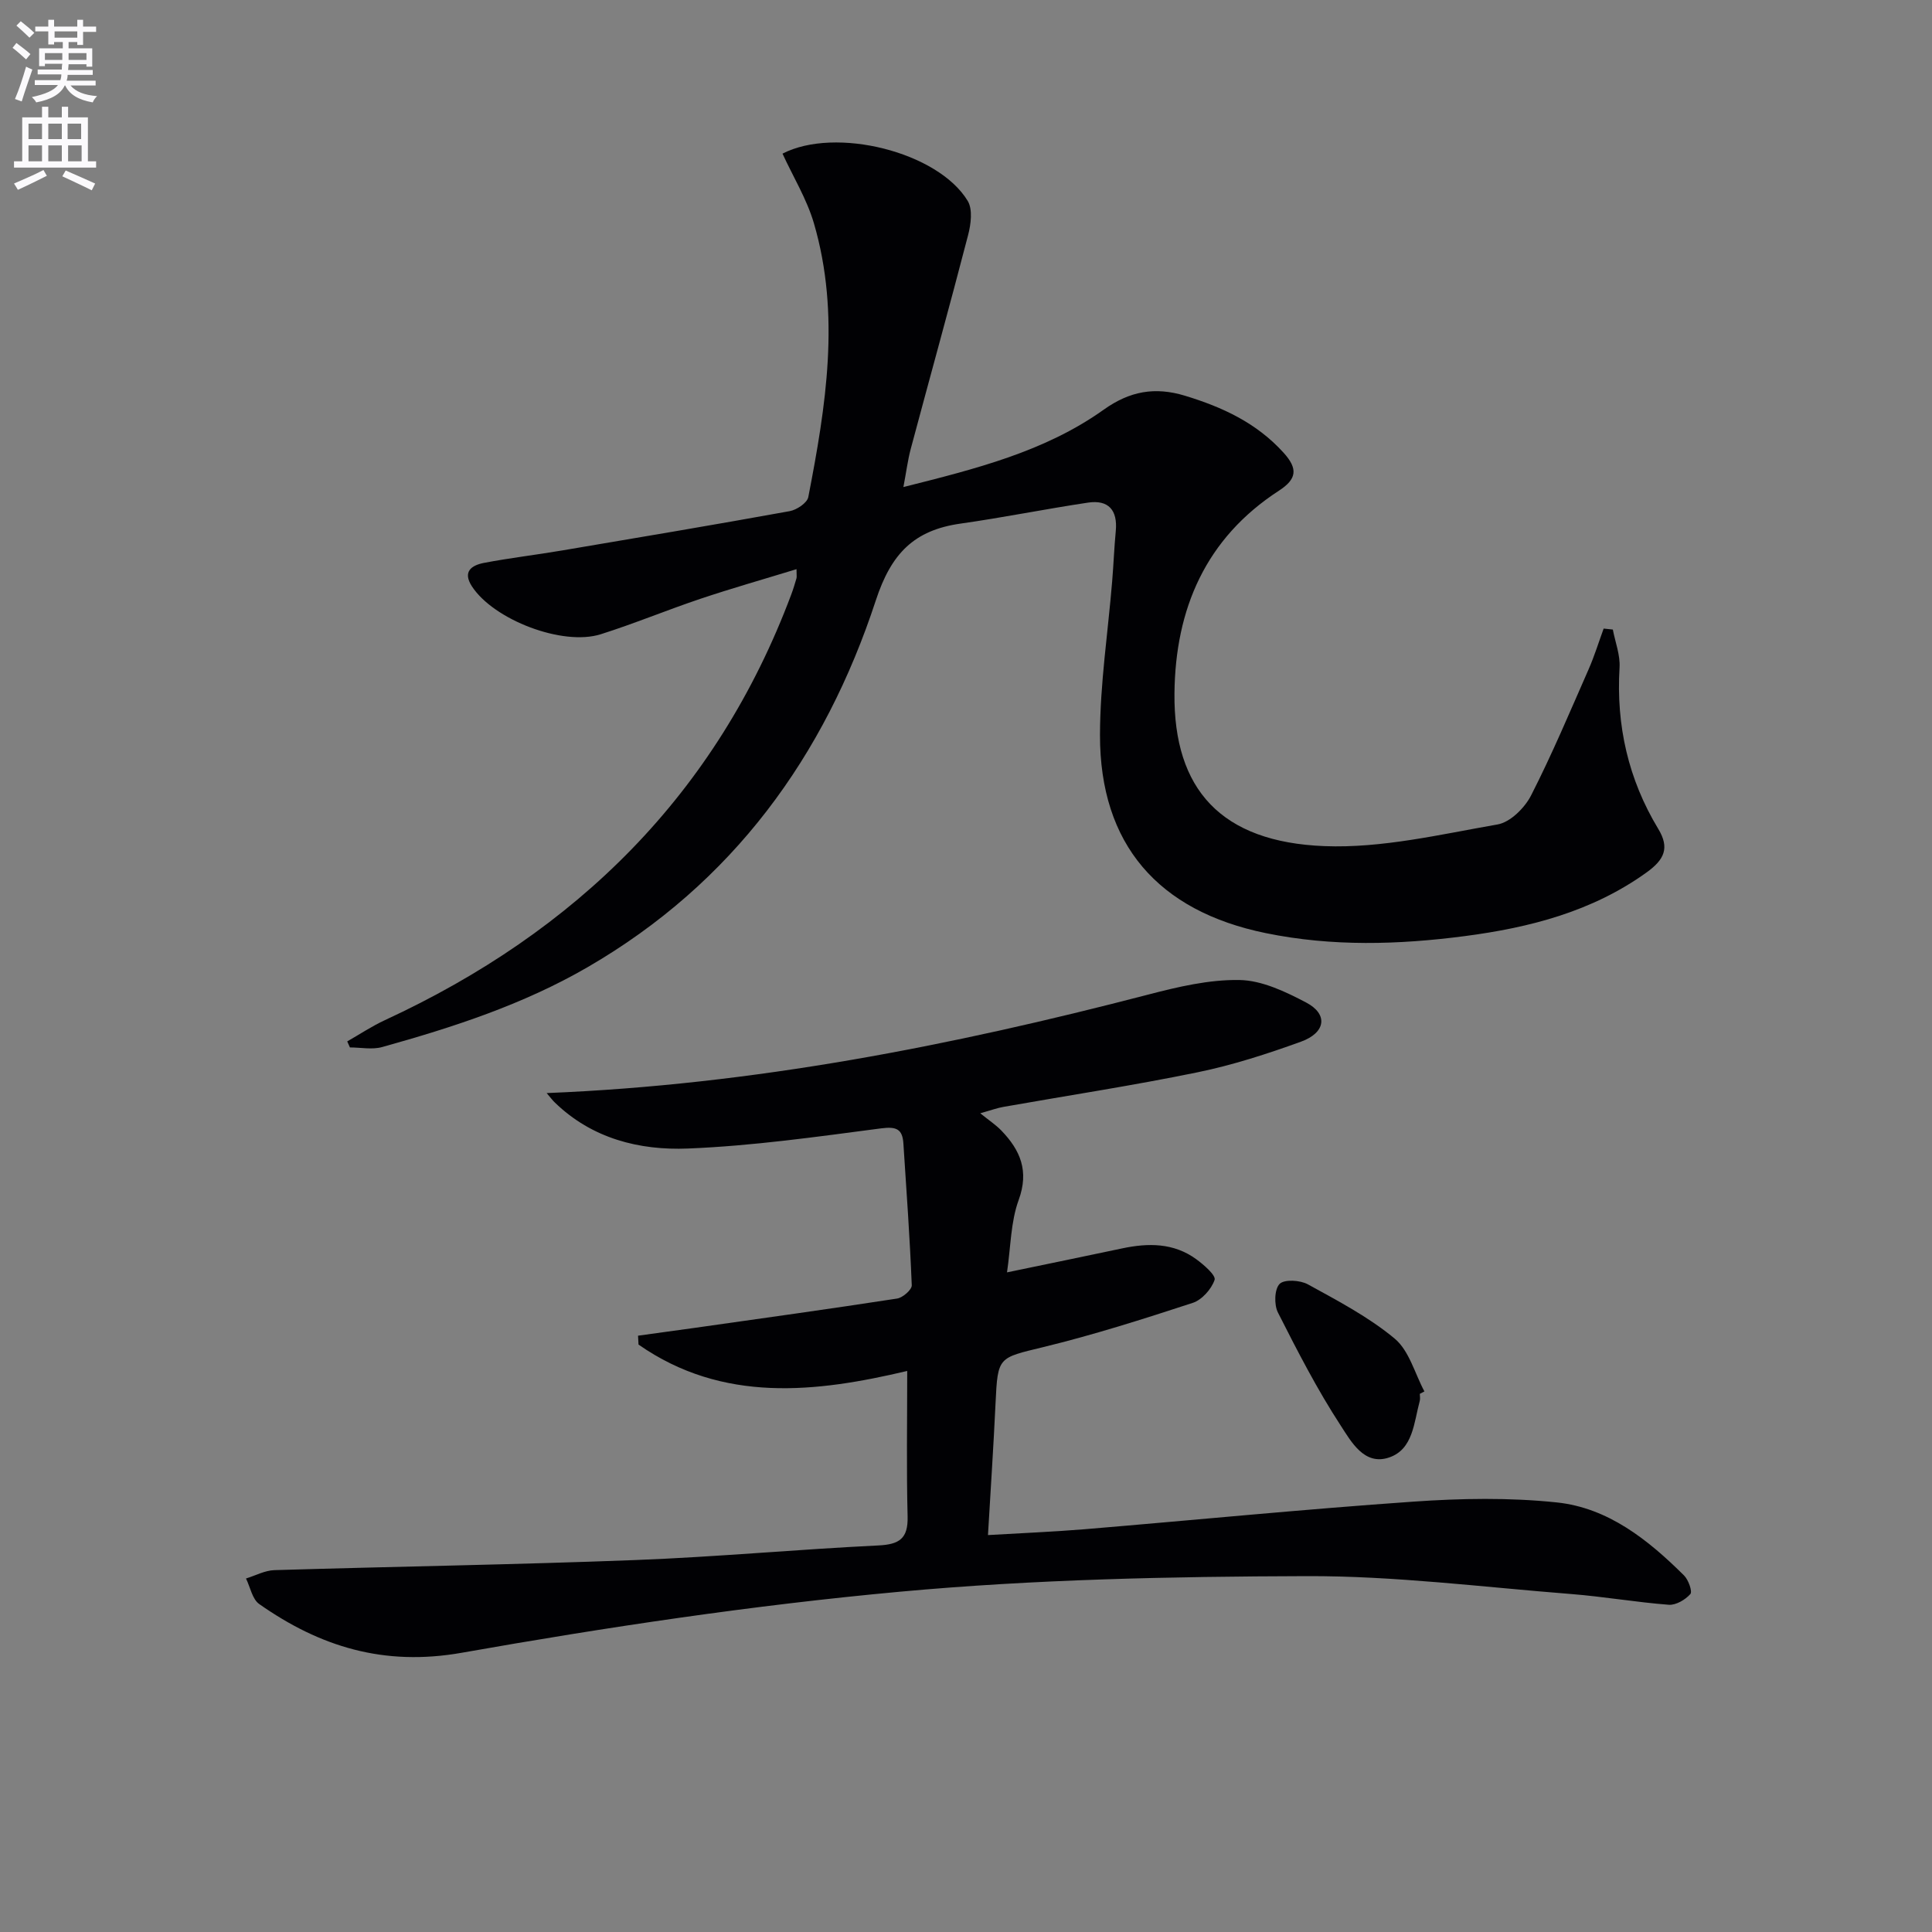 <svg enable-background="new 0 0 400 400" viewBox="0 0 400 400" xmlns="http://www.w3.org/2000/svg"><rect x="0" y="0" width="400" height="400" fill="#808080" stroke="none"/><path d="m2.6 9.9.8-1c.9.7 1.9 1.4 2.9 2.3l-.9 1.1c-1.1-1-2-1.8-2.8-2.4zm.5 10.6c.9-2.1 1.6-4.3 2.3-6.7.4.2.8.4 1.3.6-.7 2.1-1.5 4.3-2.2 6.6zm.3-15.2.9-.9c1 .8 2 1.6 2.8 2.4l-1 1c-.9-.9-1.8-1.7-2.7-2.5zm12.6-1.2h1.2v1.4h2.7v1.1h-2.7v2.7h-1.2v-.6h-1.8v1.3h4.9v3.8h-1.2v-.5h-3.7c0 .4-.1.9-.1 1.2h5.1v1h-5.2c0 .5-.1.9-.2 1.2h6v1h-5.2c1.1 1.3 2.9 2 5.5 2.2-.4.4-.7.8-.9 1.3-2.9-.5-4.8-1.6-5.7-3.5h-.1c-.8 1.7-2.7 2.9-5.9 3.5-.2-.4-.6-.8-.9-1.1 2.8-.6 4.6-1.4 5.4-2.5h-4.8v-1h5.3c.1-.3.2-.7.2-1.2h-4.9v-1h5c0-.4 0-.8.1-1.2h-3.6v.5h-1.2v-3.7h4.9v-1.3h-1.8v.5h-1.2v-2.7h-2.7v-1h2.7v-1.4h1.2v1.4h4.8zm-6.7 8.3h3.6c0-.4 0-.9 0-1.4h-3.6zm1.9-4.6h4.8v-1.3h-4.7v1.3zm6.7 3.2h-3.7v1.4h3.7z" fill="#fbfafc"/><path d="m8.7 22.1h1.3v2.2h2.8v-2.2h1.3v2.2h4.1v9.1h1.7v1.3h-17v-1.3h1.7v-9.1h4.1zm.3 13.1.7 1.2c-1.8.9-3.8 1.9-6 2.9-.2-.4-.5-.8-.8-1.3 2.3-1 4.4-1.9 6.1-2.8zm-3.1-6.4h2.8v-3.2h-2.8zm0 4.6h2.8v-3.3h-2.8zm4.1-4.6h2.8v-3.2h-2.8zm0 4.6h2.8v-3.3h-2.8zm3.6 1.9c2.1.9 4.1 1.8 6.1 2.7l-.7 1.4c-2.2-1.1-4.2-2-6.1-2.9zm3.2-9.7h-2.8v3.2h2.8zm-2.7 7.8h2.8v-3.3h-2.8z" fill="#fbfafc"/><g fill="#010104"><path d="m333.92 130.34c.5 2.62 1.55 5.28 1.39 7.87-.72 12 1.81 23.14 8.02 33.41 2.4 3.96 1.23 6.37-2.4 8.99-11.3 8.14-24.29 11.45-37.66 13.2-13.69 1.79-27.47 2.2-41.21-.62-22.26-4.55-34.36-18.36-34.32-41.04.02-10.6 1.65-21.19 2.52-31.78.29-3.48.42-6.97.75-10.44.4-4.28-1.48-6.5-5.74-5.87-8.83 1.32-17.59 3.1-26.43 4.35-9.57 1.36-14.32 6.15-17.51 15.89-10.59 32.29-29.65 58.54-59.65 75.93-13.35 7.74-27.84 12.45-42.56 16.55-2.07.58-4.44.08-6.67.08-.19-.42-.37-.84-.56-1.25 2.6-1.48 5.1-3.15 7.8-4.4 39.64-18.33 68.65-46.78 84.14-88.15.41-1.09.74-2.2 1.07-3.32.09-.3.01-.65.01-1.9-6.82 2.09-13.42 3.96-19.91 6.14-6.91 2.32-13.66 5.13-20.61 7.33-7.91 2.51-22.16-2.99-26.67-9.89-2.03-3.11-.04-4.39 2.48-4.88 5.38-1.03 10.82-1.66 16.22-2.58 15.7-2.65 31.4-5.29 47.07-8.13 1.46-.26 3.63-1.71 3.86-2.92 3.65-18.81 6.7-37.74 1.16-56.69-1.47-5.01-4.3-9.62-6.5-14.41 10.96-5.66 32.19-.38 38.34 9.78 1.07 1.76.67 4.85.08 7.1-3.83 14.77-7.92 29.47-11.86 44.21-.63 2.35-.93 4.79-1.53 7.94 14.93-3.76 29.26-7.32 41.47-16.02 5.4-3.85 10.6-4.77 16.79-2.9 7.78 2.36 14.86 5.63 20.46 11.82 2.99 3.31 2.75 5.43-.97 7.85-15.17 9.84-21.46 24.48-21.63 41.98-.19 19.87 9.67 30.77 31.03 31.61 11.9.47 23.99-2.42 35.88-4.49 2.62-.46 5.6-3.42 6.92-6 4.35-8.52 8.06-17.36 11.92-26.13 1.2-2.73 2.08-5.61 3.11-8.42.63.08 1.26.14 1.9.2z"/><path d="m113.18 226.31c42.9-1.73 83.85-9.81 124.42-20.36 6.21-1.62 12.7-3.16 19.03-3.05 4.65.08 9.53 2.42 13.81 4.67 4.56 2.4 4.07 6.23-1.09 8.1-6.99 2.53-14.15 4.85-21.42 6.34-13.32 2.74-26.79 4.79-40.19 7.16-1.27.22-2.5.68-4.79 1.32 1.84 1.49 3.23 2.4 4.36 3.57 3.94 4.08 5.79 8.38 3.59 14.4-1.66 4.55-1.63 9.72-2.41 14.97 8.48-1.76 16.18-3.34 23.87-4.97 5.39-1.14 10.64-1.15 15.29 2.23 1.59 1.16 4.13 3.37 3.82 4.29-.65 1.92-2.63 4.15-4.54 4.77-10.24 3.35-20.54 6.63-31 9.17-9.23 2.25-9.36 1.91-9.81 11.54-.42 8.92-1.01 17.83-1.57 27.36 6.9-.41 13.48-.67 20.02-1.21 22.67-1.89 45.32-4.13 68.02-5.71 9.87-.69 19.91-.87 29.72.16 10.64 1.12 18.92 7.74 26.35 15.12.91.9 1.77 3.32 1.31 3.85-1.04 1.18-2.99 2.33-4.47 2.22-6.78-.52-13.51-1.7-20.29-2.23-18.22-1.43-36.46-3.76-54.69-3.7-28.09.08-56.29.66-84.24 3.23-30.37 2.79-60.65 7.33-90.7 12.64-16.09 2.84-29.32-1.25-41.91-10.09-1.44-1.01-1.85-3.49-2.74-5.29 1.96-.6 3.9-1.67 5.88-1.73 24.92-.75 49.84-1.13 74.75-2.09 16.77-.64 33.51-2.21 50.28-3.02 4.37-.21 6.19-1.42 6.07-6-.25-9.77-.08-19.55-.08-30.13-18.81 4.45-38.13 6.75-55.63-5.46-.03-.61-.07-1.23-.1-1.84 3.92-.54 7.83-1.07 11.74-1.62 13.97-1.98 27.96-3.92 41.9-6.07 1.17-.18 3.07-1.84 3.03-2.75-.39-9.78-1.09-19.55-1.73-29.33-.19-2.97-1.39-3.57-4.57-3.16-13.3 1.74-26.65 3.64-40.03 4.18-10.05.41-19.87-2.05-27.57-9.53-.43-.4-.79-.9-1.69-1.95z"/><path d="m293.96 288.58c0 .5.11 1.03-.02 1.49-1.21 4.42-1.35 10-6.35 11.69-5.14 1.75-7.87-3.33-10.01-6.61-4.87-7.46-8.97-15.45-13-23.41-.82-1.61-.73-4.83.35-5.92.98-.99 4.25-.79 5.85.09 6.2 3.41 12.59 6.75 17.98 11.24 3 2.5 4.16 7.22 6.15 10.93-.31.17-.63.33-.95.5z"/></g></svg>